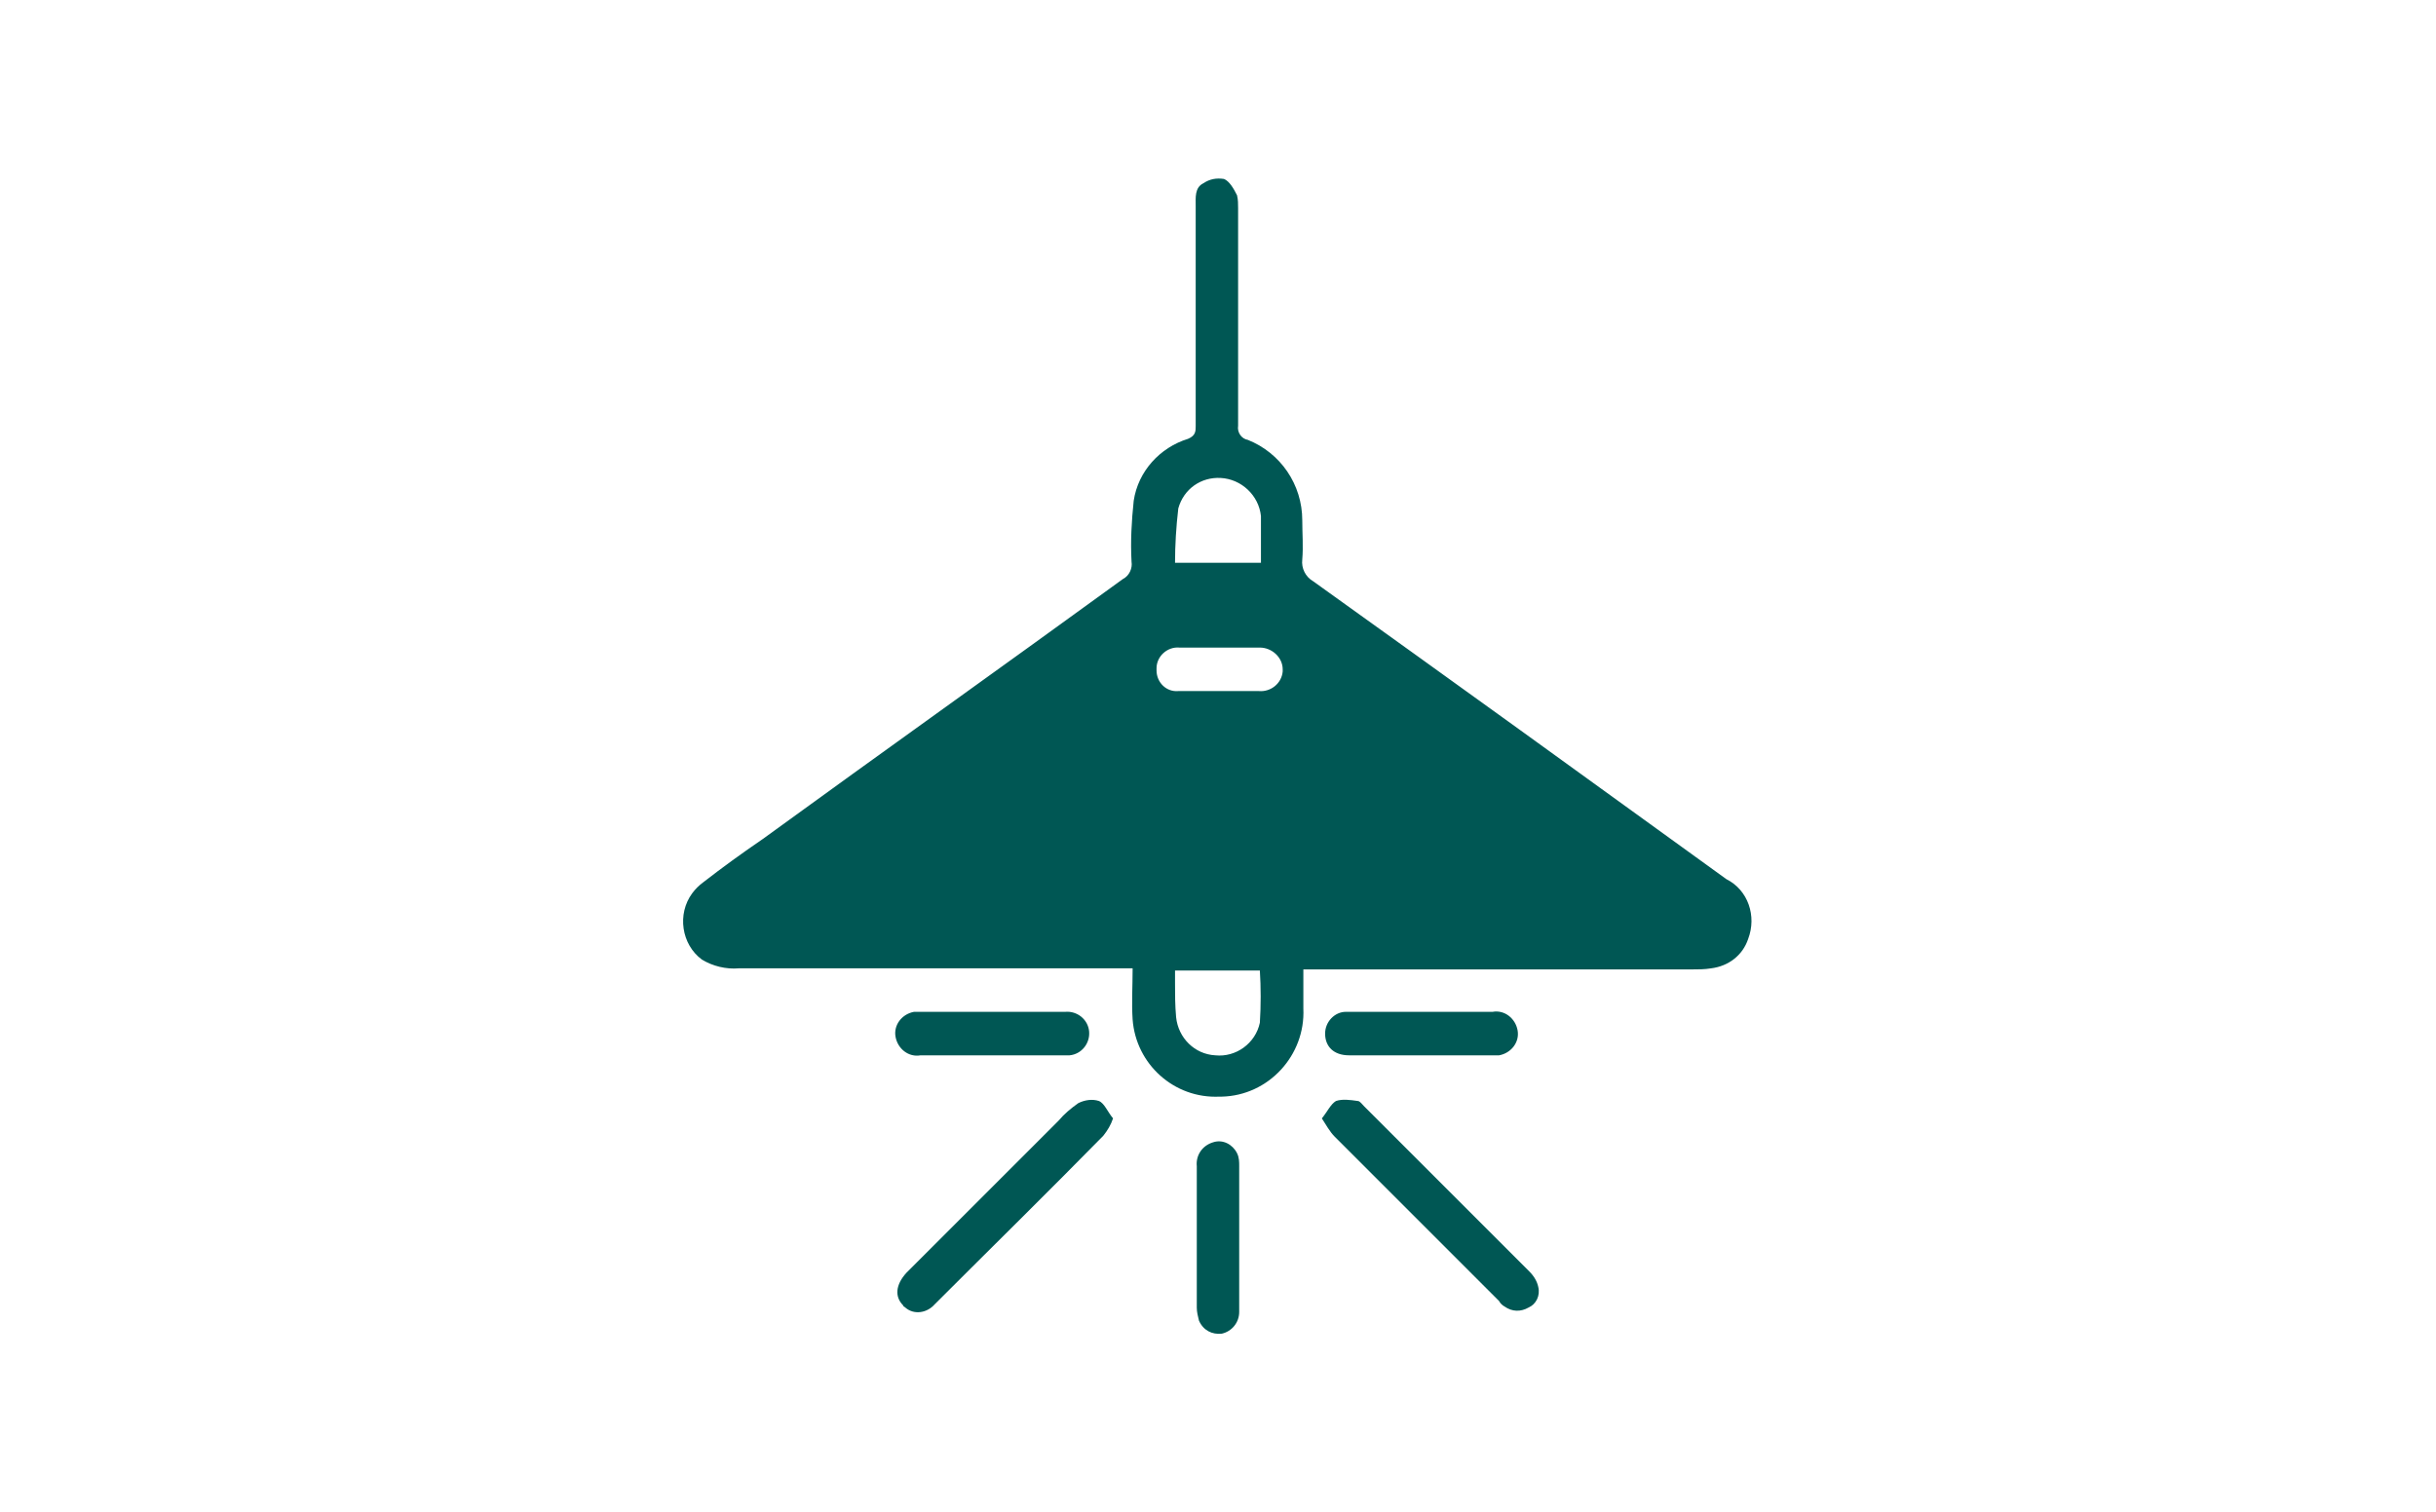 <?xml version="1.0" encoding="utf-8"?>
<!-- Generator: Adobe Illustrator 23.0.6, SVG Export Plug-In . SVG Version: 6.00 Build 0)  -->
<svg version="1.1" id="Laag_1" xmlns="http://www.w3.org/2000/svg" xmlns:xlink="http://www.w3.org/1999/xlink" x="0px" y="0px"
	 viewBox="0 0 224 139.1" style="enable-background:new 0 0 224 139.1;" xml:space="preserve">
<style type="text/css">
	.st0{fill:#005754;}
</style>
<g id="Group_35" transform="translate(-293.251 -153.142)">
	<path id="Path_54" class="st0" d="M413.1,242.3c0,1.3,0,2.5,0,3.6c0.2,4.3-3.2,8-7.5,8.1c-0.1,0-0.1,0-0.2,0c-4.2,0.2-7.7-3-8-7.1
		c-0.1-1.5,0-3,0-4.7H396c-11.6,0-23.2,0-34.8,0c-1.2,0.1-2.4-0.2-3.4-0.8c-1.9-1.4-2.3-4.2-0.9-6.1c0.3-0.4,0.6-0.7,1-1
		c1.8-1.4,3.6-2.7,5.5-4c11-8,22.1-15.9,33.1-23.9c0.6-0.3,0.9-1,0.8-1.6c-0.1-1.9,0-3.7,0.2-5.6c0.4-2.7,2.4-4.9,5-5.7
		c0.7-0.3,0.7-0.7,0.7-1.2c0-6.7,0-13.5,0-20.2c0-0.8-0.1-1.7,0.7-2.1c0.6-0.4,1.2-0.5,1.9-0.4c0.5,0.2,0.9,0.9,1.2,1.5
		c0.1,0.4,0.1,0.8,0.1,1.2c0,6.7,0,13.3,0,20c-0.1,0.6,0.3,1.2,0.9,1.3c3,1.2,5,4.1,5,7.4c0,1.2,0.1,2.4,0,3.6c-0.1,0.8,0.3,1.6,1,2
		c12.7,9.1,25.3,18.2,38,27.4c2,1,2.8,3.4,2,5.5c-0.5,1.5-1.8,2.5-3.4,2.7c-0.6,0.1-1.2,0.1-1.8,0.1c-11.5,0-22.9,0-34.4,0
		L413.1,242.3z M409.2,204.9c0-1.2,0-2.3,0-3.4c0-0.3,0-0.6,0-0.9c-0.2-1.9-1.8-3.4-3.7-3.5c-1.8-0.1-3.4,1-3.9,2.8
		c-0.2,1.7-0.3,3.4-0.3,5L409.2,204.9z M401.3,242.4c0,0.5,0,0.8,0,1.1c0,1.1,0,2.1,0.1,3.2c0.2,1.9,1.7,3.4,3.6,3.5
		c1.9,0.2,3.7-1.1,4.1-3c0.1-1.6,0.1-3.2,0-4.8L401.3,242.4z M405.3,216.7c1.2,0,2.5,0,3.7,0c1.1,0.1,2.1-0.7,2.2-1.8
		c0-0.1,0-0.1,0-0.2c0-1.1-1-2-2.1-2c0,0,0,0,0,0c-2.5,0-5,0-7.4,0c-1.1-0.1-2.1,0.8-2.1,1.9c0,0.1,0,0.1,0,0.2c0,1.1,0.9,2,2,1.9
		c0.1,0,0.1,0,0.2,0C402.8,216.7,404,216.7,405.3,216.7L405.3,216.7z"/>
	<path id="Path_55" class="st0" d="M395.6,256c-0.2,0.6-0.5,1.1-0.9,1.6c-5.1,5.2-10.3,10.3-15.5,15.5c-0.7,0.8-1.9,1-2.7,0.3
		c-0.1-0.1-0.2-0.1-0.2-0.2c-0.8-0.8-0.7-1.9,0.3-3c4.7-4.7,9.3-9.3,14-14c0.5-0.6,1.1-1.1,1.8-1.6c0.6-0.3,1.3-0.4,1.9-0.2
		C394.8,254.6,395.1,255.4,395.6,256z"/>
	<path id="Path_56" class="st0" d="M414.8,256c0.5-0.6,0.8-1.3,1.3-1.6c0.6-0.2,1.3-0.1,2,0c0.2,0,0.4,0.3,0.6,0.5
		c5.1,5.1,10.1,10.1,15.2,15.2c0.4,0.4,0.7,0.9,0.8,1.4c0.2,0.8-0.2,1.6-0.9,1.9c-0.7,0.4-1.5,0.4-2.2-0.1c-0.2-0.1-0.4-0.3-0.5-0.5
		c-5-5-10.1-10.1-15.1-15.1C415.5,257.2,415.2,256.6,414.8,256z"/>
	<path id="Path_57" class="st0" d="M384.6,250.2c-2.2,0-4.4,0-6.7,0c-1.1,0.2-2.1-0.6-2.3-1.7c-0.2-1.1,0.6-2.1,1.7-2.3
		c0.2,0,0.4,0,0.6,0c4.4,0,8.9,0,13.3,0c1.1-0.1,2.1,0.7,2.2,1.8c0.1,1.1-0.7,2.1-1.8,2.2c-0.1,0-0.3,0-0.4,0
		C389,250.2,386.8,250.2,384.6,250.2z"/>
	<path id="Path_58" class="st0" d="M423.8,250.2c-2.2,0-4.3,0-6.5,0c-1.4,0-2.2-0.8-2.2-2c0-1.1,0.9-2,1.9-2c0.1,0,0.2,0,0.2,0
		c4.4,0,8.9,0,13.3,0c1.1-0.2,2.1,0.6,2.3,1.7c0.2,1.1-0.6,2.1-1.7,2.3c-0.2,0-0.4,0-0.6,0C428.3,250.2,426.1,250.2,423.8,250.2z"/>
	<path id="Path_59" class="st0" d="M407.2,266.9c0,2.3,0,4.6,0,6.9c0,1-0.7,1.8-1.6,2c-0.9,0.1-1.7-0.3-2.1-1.2
		c-0.1-0.4-0.2-0.8-0.2-1.2c0-4.3,0-8.7,0-13c-0.1-1,0.5-1.9,1.5-2.2c0.9-0.3,1.8,0.2,2.2,1c0.2,0.4,0.2,0.8,0.2,1.2
		C407.2,262.6,407.2,264.7,407.2,266.9L407.2,266.9z"/>
</g>
</svg>
